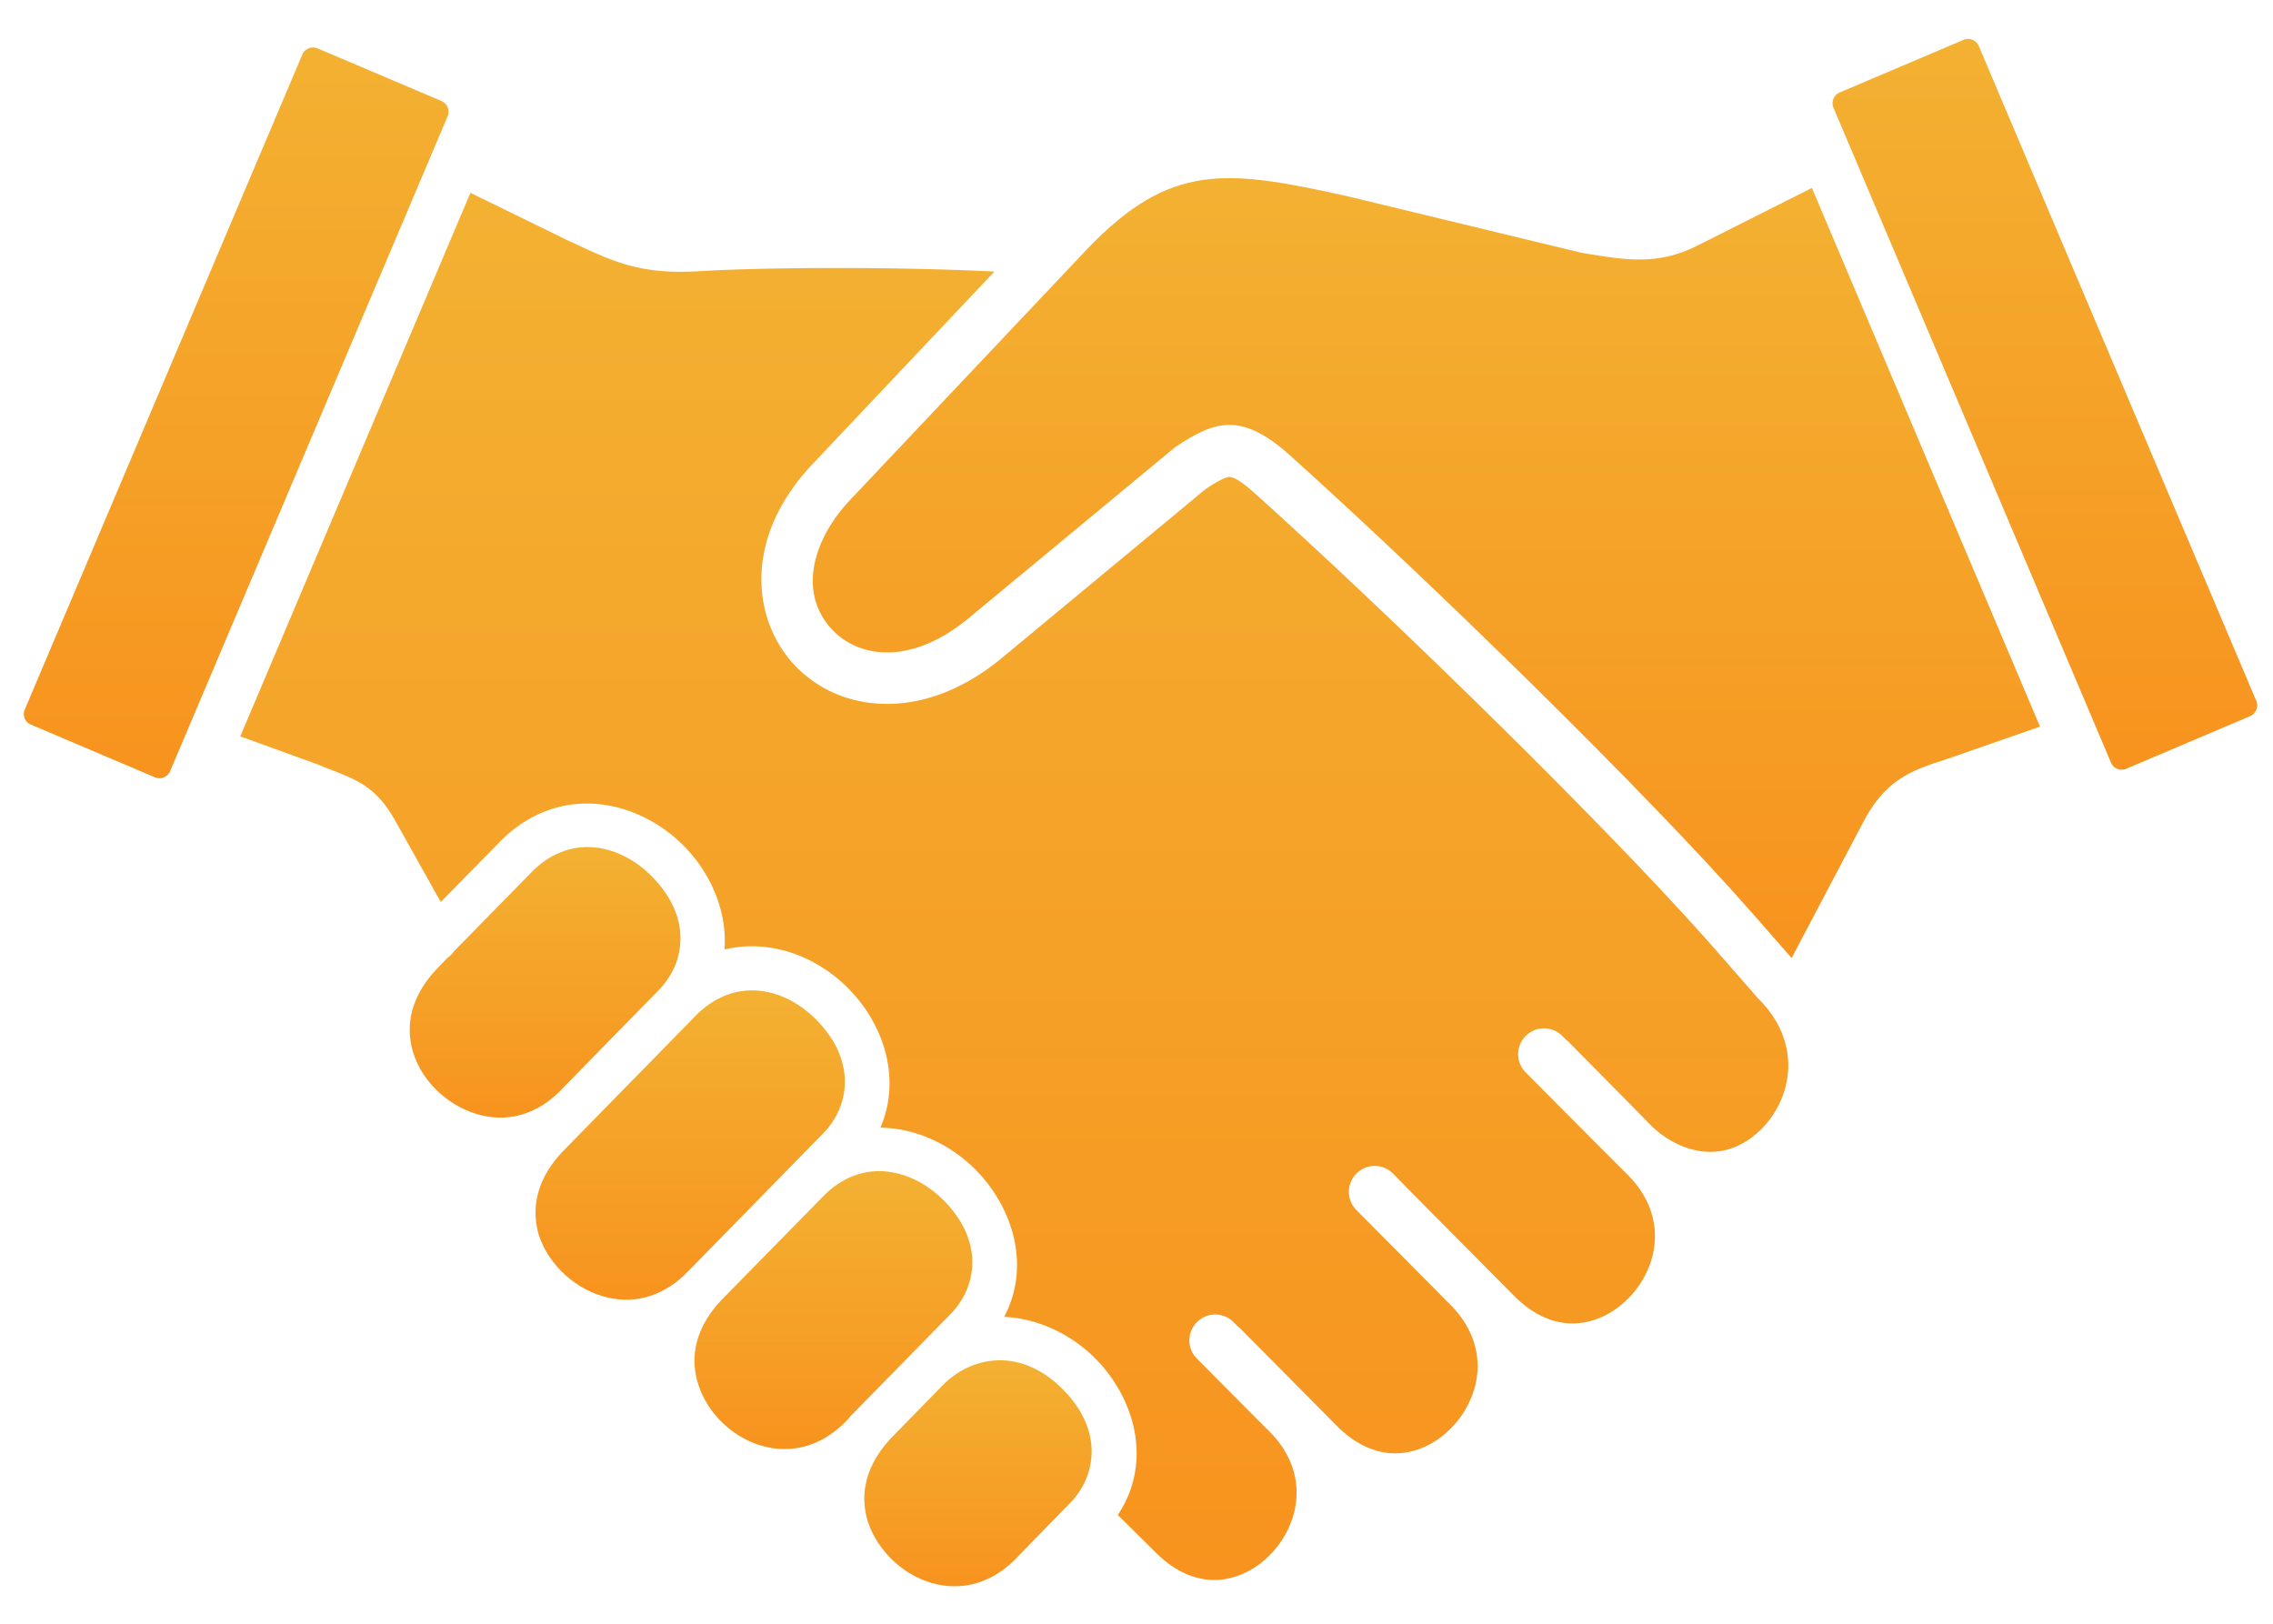 <svg width="56" height="40" fill="none" xmlns="http://www.w3.org/2000/svg"><path d="M13.9 26.77c0-.01.01-.01.01-.01l2.32-2.37c.64-.65.84-1.77-.16-2.79-.74-.76-1.94-1.1-2.92-.17l-1.97 2.01c-.04.06-.09.11-.15.15l-.29.3c-.74.8-.71 1.55-.56 2.04.23.75.92 1.37 1.7 1.55.74.17 1.45-.08 2.02-.71z" fill="url(#paint0_linear_22_13388)"/><path d="M15 31.97c.71.16 1.41-.08 1.96-.66l.01-.01.01-.01.03-.03.01-.01 3.26-3.33c.64-.65.84-1.77-.16-2.79-.74-.76-1.93-1.1-2.92-.17l-3.36 3.43c-.74.8-.71 1.55-.56 2.05.25.74.93 1.36 1.72 1.53z" fill="url(#paint1_linear_22_13388)"/><path d="M23.09 39.03c.74.16 1.45-.09 2.02-.72l.01-.01 1.24-1.27c.64-.65.84-1.77-.16-2.79-1.03-1.05-2.21-.84-2.92-.17l-1.34 1.37c-.74.8-.71 1.55-.56 2.04.25.76.93 1.38 1.71 1.55z" fill="url(#paint2_linear_22_13388)"/><path d="M18.9 35.65c.74.16 1.45-.09 2.02-.72 0-.01.01-.01.01-.02l2.49-2.54c.64-.65.84-1.77-.16-2.79-.74-.75-1.94-1.1-2.92-.17l-2.58 2.63-.01.01c-.73.79-.71 1.55-.55 2.04.23.76.92 1.39 1.7 1.56z" fill="url(#paint3_linear_22_13388)"/><path d="M44.64 4.63L41.8 6.06c-.95.48-1.77.34-2.64.2l-.18-.03c-.02 0-.03-.01-.05-.01l-5.75-1.39c-2.95-.65-4.34-.85-6.41 1.32l-5.82 6.16c-.87.91-1.34 2.26-.44 3.21.67.7 1.97.88 3.4-.33l5-4.14c.02-.01.03-.02.05-.04 1.01-.68 1.64-.82 2.77.16 0 0 .01 0 .01.01 3.45 3.1 8.82 8.33 11.48 11.37l.92 1.05 1.74-3.3c.54-1.06 1.15-1.31 2.08-1.6l2.3-.8-5.62-13.27z" fill="url(#paint4_linear_22_13388)"/><path d="M55.44 17.64l-3.06 1.3a.287.287 0 01-.37-.15L45.17 2.65c-.06-.14.01-.31.15-.37l3.06-1.3c.14-.06.31.01.37.15l6.84 16.14c.06.14-.01.3-.15.37z" fill="url(#paint5_linear_22_13388)"/><path d="M43.34 24.62l-.03-.03-1.05-1.2c-2.55-2.91-7.93-8.17-11.37-11.26-.36-.32-.52-.38-.6-.38-.13 0-.44.2-.59.3l-4.97 4.12c-.9.76-1.88 1.16-2.84 1.17-.9.01-1.72-.33-2.31-.95-1.02-1.08-1.32-3.1.45-4.97l4.47-4.73c-2.35-.12-5.58-.11-7.26-.01-1.42.09-2.09-.22-3.02-.65-.12-.06-.25-.11-.38-.18-.01 0-.01-.01-.02-.01l-2.23-1.09-5.67 13.39 1.96.71c.01 0 .01.01.02.01.09.04.17.07.25.1.69.27 1.14.45 1.6 1.28l1.11 1.98 1.52-1.55.01-.01c1.45-1.38 3.34-.95 4.46.18.66.67 1.07 1.61 1 2.55 1.12-.27 2.28.17 3.06.97.87.88 1.3 2.22.78 3.42.89.01 1.74.42 2.36 1.05.91.93 1.35 2.36.69 3.61.85.04 1.67.44 2.26 1.04.97.99 1.4 2.55.54 3.84l.99.98c.58.55 1.23.74 1.87.55.71-.21 1.31-.86 1.49-1.62.16-.69-.04-1.36-.56-1.91l-.01-.01c-.03-.03-.06-.07-.1-.1l-.02-.02-1.71-1.72a.634.634 0 010-.9c.25-.25.65-.25.9 0l.1.1c.02.02.05.04.07.06l2.43 2.45c.58.55 1.22.74 1.87.55.71-.21 1.31-.86 1.49-1.62.16-.68-.04-1.35-.55-1.9l-.05-.05c-.02-.02-.04-.05-.07-.07l-.02-.02-2.24-2.26a.634.634 0 010-.9c.25-.25.65-.25.9 0l.39.4c.01.01.02.01.02.02l2.63 2.65c.58.55 1.22.74 1.87.55.71-.21 1.31-.86 1.49-1.62.17-.73-.07-1.45-.67-2.02l-.02-.02-.21-.21-.02-.02-.01-.01-.48-.48-1.72-1.73a.634.634 0 010-.9c.25-.25.65-.25.9 0l.09.09c.02.02.04.03.06.05l1.59 1.61.48.49c.67.62 1.77.99 2.72.02.74-.78.96-2.1-.09-3.16z" fill="url(#paint6_linear_22_13388)"/><path d="M.76 17.85l3.06 1.3c.14.06.31-.01.37-.15l6.84-16.14a.287.287 0 00-.15-.37l-3.06-1.3a.287.287 0 00-.37.15L.61 17.48c-.06.14 0 .31.15.37z" fill="url(#paint7_linear_22_13388)"/><defs><linearGradient id="paint0_linear_22_13388" x1="13.429" y1="20.867" x2="13.429" y2="27.532" gradientUnits="userSpaceOnUse"><stop stop-color="#F3B132"/><stop offset="1" stop-color="#F7931E"/></linearGradient><linearGradient id="paint1_linear_22_13388" x1="17.004" y1="24.397" x2="17.004" y2="32.018" gradientUnits="userSpaceOnUse"><stop stop-color="#F3B132"/><stop offset="1" stop-color="#F7931E"/></linearGradient><linearGradient id="paint2_linear_22_13388" x1="24.095" y1="33.51" x2="24.095" y2="39.077" gradientUnits="userSpaceOnUse"><stop stop-color="#F3B132"/><stop offset="1" stop-color="#F7931E"/></linearGradient><linearGradient id="paint3_linear_22_13388" x1="20.532" y1="28.85" x2="20.532" y2="35.697" gradientUnits="userSpaceOnUse"><stop stop-color="#F3B132"/><stop offset="1" stop-color="#F7931E"/></linearGradient><linearGradient id="paint4_linear_22_13388" x1="35.142" y1="4.389" x2="35.142" y2="23.6" gradientUnits="userSpaceOnUse"><stop stop-color="#F3B132"/><stop offset="1" stop-color="#F7931E"/></linearGradient><linearGradient id="paint5_linear_22_13388" x1="50.38" y1=".958" x2="50.38" y2="18.962" gradientUnits="userSpaceOnUse"><stop stop-color="#F3B132"/><stop offset="1" stop-color="#F7931E"/></linearGradient><linearGradient id="paint6_linear_22_13388" x1="24.988" y1="4.75" x2="24.988" y2="38.921" gradientUnits="userSpaceOnUse"><stop stop-color="#F3B132"/><stop offset="1" stop-color="#F7931E"/></linearGradient><linearGradient id="paint7_linear_22_13388" x1="5.819" y1="1.168" x2="5.819" y2="19.172" gradientUnits="userSpaceOnUse"><stop stop-color="#F3B132"/><stop offset="1" stop-color="#F7931E"/></linearGradient></defs></svg>